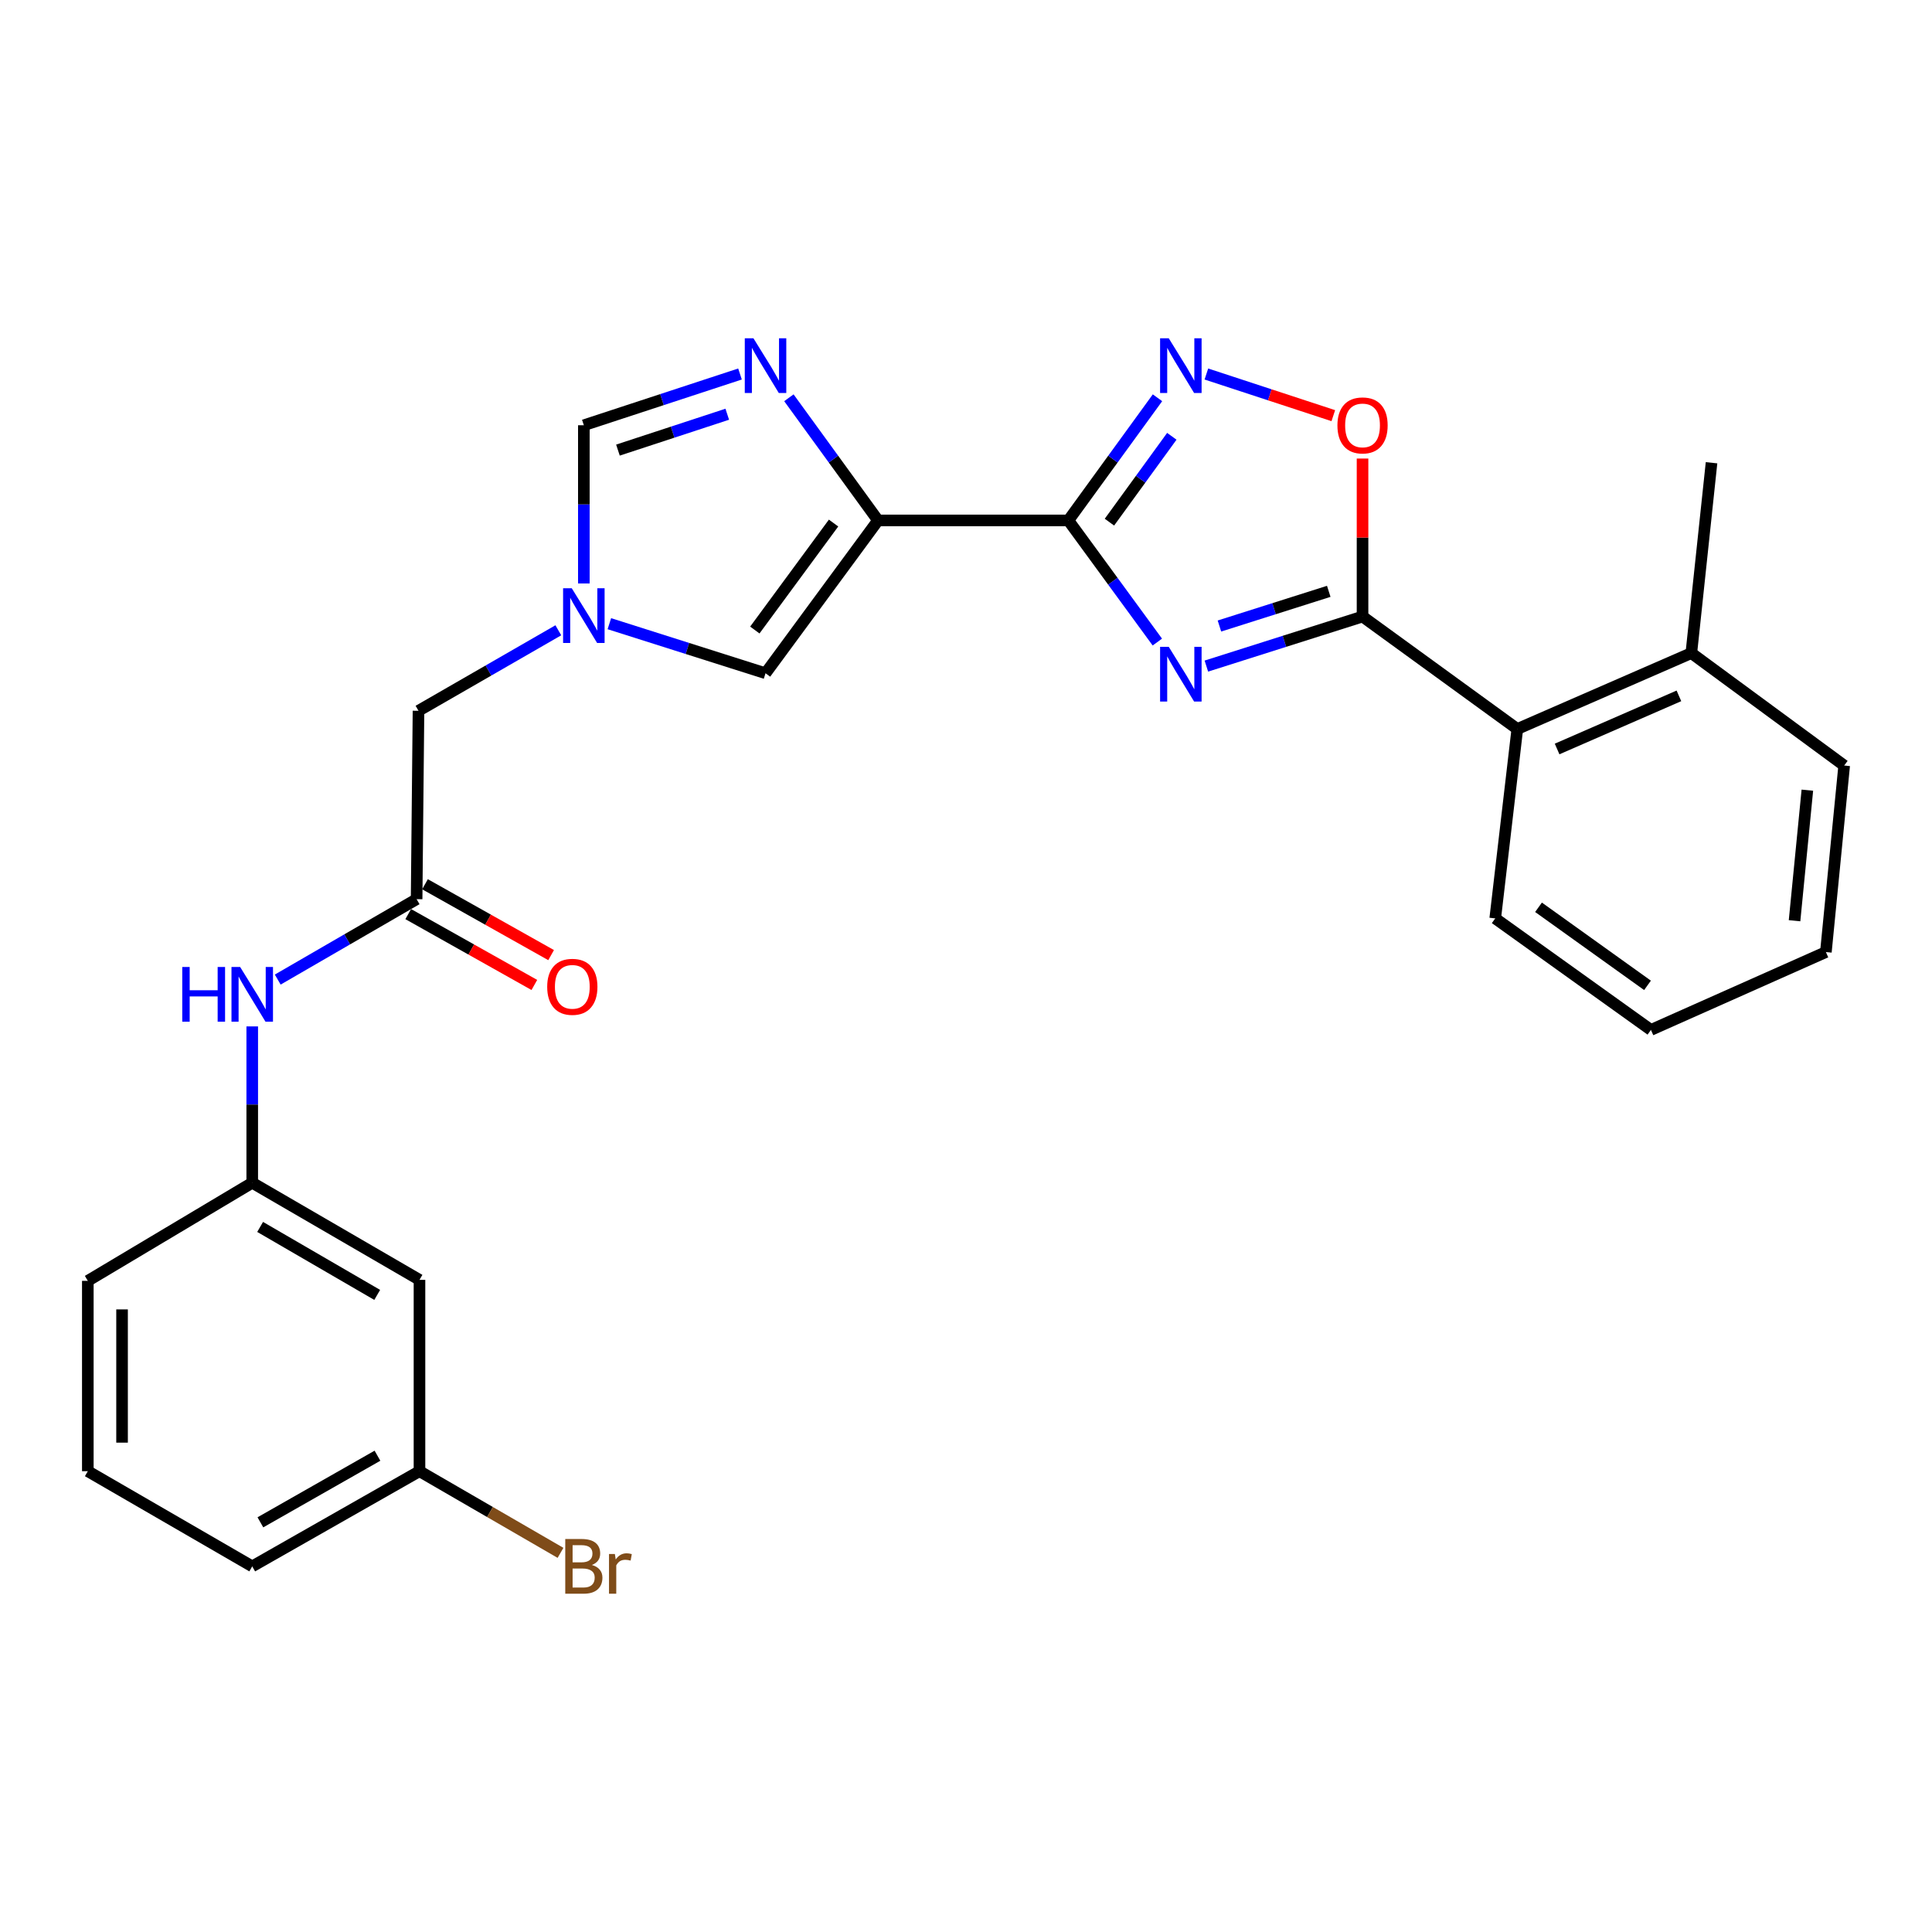 <?xml version='1.0' encoding='iso-8859-1'?>
<svg version='1.1' baseProfile='full'
              xmlns='http://www.w3.org/2000/svg'
                      xmlns:rdkit='http://www.rdkit.org/xml'
                      xmlns:xlink='http://www.w3.org/1999/xlink'
                  xml:space='preserve'
width='1000px' height='1000px' viewBox='0 0 1000 1000'>
<!-- END OF HEADER -->
<rect style='opacity:1.0;fill:#FFFFFF;stroke:none' width='1000' height='1000' x='0' y='0'> </rect>
<path class='bond-0' d='M 552.983,269.37 L 576.013,300.851' style='fill:none;fill-rule:evenodd;stroke:#000000;stroke-width:6px;stroke-linecap:butt;stroke-linejoin:miter;stroke-opacity:1' />
<path class='bond-0' d='M 576.013,300.851 L 599.042,332.332' style='fill:none;fill-rule:evenodd;stroke:#0000FF;stroke-width:6px;stroke-linecap:butt;stroke-linejoin:miter;stroke-opacity:1' />
<path class='bond-1' d='M 552.983,269.37 L 454.461,269.37' style='fill:none;fill-rule:evenodd;stroke:#000000;stroke-width:6px;stroke-linecap:butt;stroke-linejoin:miter;stroke-opacity:1' />
<path class='bond-3' d='M 552.983,269.37 L 576.049,237.628' style='fill:none;fill-rule:evenodd;stroke:#000000;stroke-width:6px;stroke-linecap:butt;stroke-linejoin:miter;stroke-opacity:1' />
<path class='bond-3' d='M 576.049,237.628 L 599.115,205.886' style='fill:none;fill-rule:evenodd;stroke:#0000FF;stroke-width:6px;stroke-linecap:butt;stroke-linejoin:miter;stroke-opacity:1' />
<path class='bond-3' d='M 574.24,270.266 L 590.387,248.047' style='fill:none;fill-rule:evenodd;stroke:#000000;stroke-width:6px;stroke-linecap:butt;stroke-linejoin:miter;stroke-opacity:1' />
<path class='bond-3' d='M 590.387,248.047 L 606.533,225.828' style='fill:none;fill-rule:evenodd;stroke:#0000FF;stroke-width:6px;stroke-linecap:butt;stroke-linejoin:miter;stroke-opacity:1' />
<path class='bond-2' d='M 624.411,344.768 L 664.829,331.945' style='fill:none;fill-rule:evenodd;stroke:#0000FF;stroke-width:6px;stroke-linecap:butt;stroke-linejoin:miter;stroke-opacity:1' />
<path class='bond-2' d='M 664.829,331.945 L 705.247,319.123' style='fill:none;fill-rule:evenodd;stroke:#000000;stroke-width:6px;stroke-linecap:butt;stroke-linejoin:miter;stroke-opacity:1' />
<path class='bond-2' d='M 631.177,324.027 L 659.469,315.052' style='fill:none;fill-rule:evenodd;stroke:#0000FF;stroke-width:6px;stroke-linecap:butt;stroke-linejoin:miter;stroke-opacity:1' />
<path class='bond-2' d='M 659.469,315.052 L 687.762,306.076' style='fill:none;fill-rule:evenodd;stroke:#000000;stroke-width:6px;stroke-linecap:butt;stroke-linejoin:miter;stroke-opacity:1' />
<path class='bond-4' d='M 454.461,269.37 L 431.395,237.628' style='fill:none;fill-rule:evenodd;stroke:#000000;stroke-width:6px;stroke-linecap:butt;stroke-linejoin:miter;stroke-opacity:1' />
<path class='bond-4' d='M 431.395,237.628 L 408.329,205.886' style='fill:none;fill-rule:evenodd;stroke:#0000FF;stroke-width:6px;stroke-linecap:butt;stroke-linejoin:miter;stroke-opacity:1' />
<path class='bond-7' d='M 454.461,269.37 L 396.239,348.475' style='fill:none;fill-rule:evenodd;stroke:#000000;stroke-width:6px;stroke-linecap:butt;stroke-linejoin:miter;stroke-opacity:1' />
<path class='bond-7' d='M 431.454,270.73 L 390.699,326.104' style='fill:none;fill-rule:evenodd;stroke:#000000;stroke-width:6px;stroke-linecap:butt;stroke-linejoin:miter;stroke-opacity:1' />
<path class='bond-9' d='M 705.247,319.123 L 785.356,377.325' style='fill:none;fill-rule:evenodd;stroke:#000000;stroke-width:6px;stroke-linecap:butt;stroke-linejoin:miter;stroke-opacity:1' />
<path class='bond-27' d='M 705.247,319.123 L 705.247,278.234' style='fill:none;fill-rule:evenodd;stroke:#000000;stroke-width:6px;stroke-linecap:butt;stroke-linejoin:miter;stroke-opacity:1' />
<path class='bond-27' d='M 705.247,278.234 L 705.247,237.344' style='fill:none;fill-rule:evenodd;stroke:#FF0000;stroke-width:6px;stroke-linecap:butt;stroke-linejoin:miter;stroke-opacity:1' />
<path class='bond-5' d='M 624.419,193.586 L 657.269,204.366' style='fill:none;fill-rule:evenodd;stroke:#0000FF;stroke-width:6px;stroke-linecap:butt;stroke-linejoin:miter;stroke-opacity:1' />
<path class='bond-5' d='M 657.269,204.366 L 690.12,215.145' style='fill:none;fill-rule:evenodd;stroke:#FF0000;stroke-width:6px;stroke-linecap:butt;stroke-linejoin:miter;stroke-opacity:1' />
<path class='bond-8' d='M 383.025,193.586 L 342.611,206.847' style='fill:none;fill-rule:evenodd;stroke:#0000FF;stroke-width:6px;stroke-linecap:butt;stroke-linejoin:miter;stroke-opacity:1' />
<path class='bond-8' d='M 342.611,206.847 L 302.197,220.109' style='fill:none;fill-rule:evenodd;stroke:#000000;stroke-width:6px;stroke-linecap:butt;stroke-linejoin:miter;stroke-opacity:1' />
<path class='bond-8' d='M 376.427,214.405 L 348.137,223.687' style='fill:none;fill-rule:evenodd;stroke:#0000FF;stroke-width:6px;stroke-linecap:butt;stroke-linejoin:miter;stroke-opacity:1' />
<path class='bond-8' d='M 348.137,223.687 L 319.847,232.97' style='fill:none;fill-rule:evenodd;stroke:#000000;stroke-width:6px;stroke-linecap:butt;stroke-linejoin:miter;stroke-opacity:1' />
<path class='bond-6' d='M 315.404,322.822 L 355.822,335.648' style='fill:none;fill-rule:evenodd;stroke:#0000FF;stroke-width:6px;stroke-linecap:butt;stroke-linejoin:miter;stroke-opacity:1' />
<path class='bond-6' d='M 355.822,335.648 L 396.239,348.475' style='fill:none;fill-rule:evenodd;stroke:#000000;stroke-width:6px;stroke-linecap:butt;stroke-linejoin:miter;stroke-opacity:1' />
<path class='bond-12' d='M 288.988,326.235 L 252.801,347.068' style='fill:none;fill-rule:evenodd;stroke:#0000FF;stroke-width:6px;stroke-linecap:butt;stroke-linejoin:miter;stroke-opacity:1' />
<path class='bond-12' d='M 252.801,347.068 L 216.613,367.902' style='fill:none;fill-rule:evenodd;stroke:#000000;stroke-width:6px;stroke-linecap:butt;stroke-linejoin:miter;stroke-opacity:1' />
<path class='bond-28' d='M 302.197,302.008 L 302.197,261.058' style='fill:none;fill-rule:evenodd;stroke:#0000FF;stroke-width:6px;stroke-linecap:butt;stroke-linejoin:miter;stroke-opacity:1' />
<path class='bond-28' d='M 302.197,261.058 L 302.197,220.109' style='fill:none;fill-rule:evenodd;stroke:#000000;stroke-width:6px;stroke-linecap:butt;stroke-linejoin:miter;stroke-opacity:1' />
<path class='bond-16' d='M 785.356,377.325 L 875.43,338.038' style='fill:none;fill-rule:evenodd;stroke:#000000;stroke-width:6px;stroke-linecap:butt;stroke-linejoin:miter;stroke-opacity:1' />
<path class='bond-16' d='M 805.953,387.677 L 869.005,360.176' style='fill:none;fill-rule:evenodd;stroke:#000000;stroke-width:6px;stroke-linecap:butt;stroke-linejoin:miter;stroke-opacity:1' />
<path class='bond-19' d='M 785.356,377.325 L 773.925,475.365' style='fill:none;fill-rule:evenodd;stroke:#000000;stroke-width:6px;stroke-linecap:butt;stroke-linejoin:miter;stroke-opacity:1' />
<path class='bond-10' d='M 215.638,465.41 L 216.613,367.902' style='fill:none;fill-rule:evenodd;stroke:#000000;stroke-width:6px;stroke-linecap:butt;stroke-linejoin:miter;stroke-opacity:1' />
<path class='bond-11' d='M 215.638,465.41 L 179.696,486.22' style='fill:none;fill-rule:evenodd;stroke:#000000;stroke-width:6px;stroke-linecap:butt;stroke-linejoin:miter;stroke-opacity:1' />
<path class='bond-11' d='M 179.696,486.22 L 143.754,507.03' style='fill:none;fill-rule:evenodd;stroke:#0000FF;stroke-width:6px;stroke-linecap:butt;stroke-linejoin:miter;stroke-opacity:1' />
<path class='bond-14' d='M 211.297,473.136 L 243.938,491.476' style='fill:none;fill-rule:evenodd;stroke:#000000;stroke-width:6px;stroke-linecap:butt;stroke-linejoin:miter;stroke-opacity:1' />
<path class='bond-14' d='M 243.938,491.476 L 276.578,509.816' style='fill:none;fill-rule:evenodd;stroke:#FF0000;stroke-width:6px;stroke-linecap:butt;stroke-linejoin:miter;stroke-opacity:1' />
<path class='bond-14' d='M 219.979,457.684 L 252.62,476.024' style='fill:none;fill-rule:evenodd;stroke:#000000;stroke-width:6px;stroke-linecap:butt;stroke-linejoin:miter;stroke-opacity:1' />
<path class='bond-14' d='M 252.62,476.024 L 285.26,494.364' style='fill:none;fill-rule:evenodd;stroke:#FF0000;stroke-width:6px;stroke-linecap:butt;stroke-linejoin:miter;stroke-opacity:1' />
<path class='bond-13' d='M 130.556,531.269 L 130.556,571.729' style='fill:none;fill-rule:evenodd;stroke:#0000FF;stroke-width:6px;stroke-linecap:butt;stroke-linejoin:miter;stroke-opacity:1' />
<path class='bond-13' d='M 130.556,571.729 L 130.556,612.189' style='fill:none;fill-rule:evenodd;stroke:#000000;stroke-width:6px;stroke-linecap:butt;stroke-linejoin:miter;stroke-opacity:1' />
<path class='bond-15' d='M 130.556,612.189 L 217.125,662.454' style='fill:none;fill-rule:evenodd;stroke:#000000;stroke-width:6px;stroke-linecap:butt;stroke-linejoin:miter;stroke-opacity:1' />
<path class='bond-15' d='M 134.642,635.056 L 195.24,670.242' style='fill:none;fill-rule:evenodd;stroke:#000000;stroke-width:6px;stroke-linecap:butt;stroke-linejoin:miter;stroke-opacity:1' />
<path class='bond-21' d='M 130.556,612.189 L 45.455,662.966' style='fill:none;fill-rule:evenodd;stroke:#000000;stroke-width:6px;stroke-linecap:butt;stroke-linejoin:miter;stroke-opacity:1' />
<path class='bond-17' d='M 217.125,662.454 L 217.125,761.489' style='fill:none;fill-rule:evenodd;stroke:#000000;stroke-width:6px;stroke-linecap:butt;stroke-linejoin:miter;stroke-opacity:1' />
<path class='bond-22' d='M 875.43,338.038 L 885.887,239.516' style='fill:none;fill-rule:evenodd;stroke:#000000;stroke-width:6px;stroke-linecap:butt;stroke-linejoin:miter;stroke-opacity:1' />
<path class='bond-23' d='M 875.43,338.038 L 954.545,396.239' style='fill:none;fill-rule:evenodd;stroke:#000000;stroke-width:6px;stroke-linecap:butt;stroke-linejoin:miter;stroke-opacity:1' />
<path class='bond-18' d='M 217.125,761.489 L 253.622,782.622' style='fill:none;fill-rule:evenodd;stroke:#000000;stroke-width:6px;stroke-linecap:butt;stroke-linejoin:miter;stroke-opacity:1' />
<path class='bond-18' d='M 253.622,782.622 L 290.12,803.756' style='fill:none;fill-rule:evenodd;stroke:#7F4C19;stroke-width:6px;stroke-linecap:butt;stroke-linejoin:miter;stroke-opacity:1' />
<path class='bond-30' d='M 217.125,761.489 L 130.556,810.75' style='fill:none;fill-rule:evenodd;stroke:#000000;stroke-width:6px;stroke-linecap:butt;stroke-linejoin:miter;stroke-opacity:1' />
<path class='bond-30' d='M 195.374,753.474 L 134.776,787.957' style='fill:none;fill-rule:evenodd;stroke:#000000;stroke-width:6px;stroke-linecap:butt;stroke-linejoin:miter;stroke-opacity:1' />
<path class='bond-25' d='M 773.925,475.365 L 854.517,533.084' style='fill:none;fill-rule:evenodd;stroke:#000000;stroke-width:6px;stroke-linecap:butt;stroke-linejoin:miter;stroke-opacity:1' />
<path class='bond-25' d='M 796.333,469.613 L 852.748,510.017' style='fill:none;fill-rule:evenodd;stroke:#000000;stroke-width:6px;stroke-linecap:butt;stroke-linejoin:miter;stroke-opacity:1' />
<path class='bond-20' d='M 45.455,761.489 L 45.455,662.966' style='fill:none;fill-rule:evenodd;stroke:#000000;stroke-width:6px;stroke-linecap:butt;stroke-linejoin:miter;stroke-opacity:1' />
<path class='bond-20' d='M 63.178,746.71 L 63.178,677.745' style='fill:none;fill-rule:evenodd;stroke:#000000;stroke-width:6px;stroke-linecap:butt;stroke-linejoin:miter;stroke-opacity:1' />
<path class='bond-24' d='M 45.455,761.489 L 130.556,810.75' style='fill:none;fill-rule:evenodd;stroke:#000000;stroke-width:6px;stroke-linecap:butt;stroke-linejoin:miter;stroke-opacity:1' />
<path class='bond-29' d='M 954.545,396.239 L 945.073,492.783' style='fill:none;fill-rule:evenodd;stroke:#000000;stroke-width:6px;stroke-linecap:butt;stroke-linejoin:miter;stroke-opacity:1' />
<path class='bond-29' d='M 935.486,408.99 L 928.855,476.571' style='fill:none;fill-rule:evenodd;stroke:#000000;stroke-width:6px;stroke-linecap:butt;stroke-linejoin:miter;stroke-opacity:1' />
<path class='bond-26' d='M 854.517,533.084 L 945.073,492.783' style='fill:none;fill-rule:evenodd;stroke:#000000;stroke-width:6px;stroke-linecap:butt;stroke-linejoin:miter;stroke-opacity:1' />
<path  class='atom-1' d='M 604.944 334.797
L 614.224 349.797
Q 615.144 351.277, 616.624 353.957
Q 618.104 356.637, 618.184 356.797
L 618.184 334.797
L 621.944 334.797
L 621.944 363.117
L 618.064 363.117
L 608.104 346.717
Q 606.944 344.797, 605.704 342.597
Q 604.504 340.397, 604.144 339.717
L 604.144 363.117
L 600.464 363.117
L 600.464 334.797
L 604.944 334.797
' fill='#0000FF'/>
<path  class='atom-4' d='M 604.944 175.09
L 614.224 190.09
Q 615.144 191.57, 616.624 194.25
Q 618.104 196.93, 618.184 197.09
L 618.184 175.09
L 621.944 175.09
L 621.944 203.41
L 618.064 203.41
L 608.104 187.01
Q 606.944 185.09, 605.704 182.89
Q 604.504 180.69, 604.144 180.01
L 604.144 203.41
L 600.464 203.41
L 600.464 175.09
L 604.944 175.09
' fill='#0000FF'/>
<path  class='atom-5' d='M 389.979 175.09
L 399.259 190.09
Q 400.179 191.57, 401.659 194.25
Q 403.139 196.93, 403.219 197.09
L 403.219 175.09
L 406.979 175.09
L 406.979 203.41
L 403.099 203.41
L 393.139 187.01
Q 391.979 185.09, 390.739 182.89
Q 389.539 180.69, 389.179 180.01
L 389.179 203.41
L 385.499 203.41
L 385.499 175.09
L 389.979 175.09
' fill='#0000FF'/>
<path  class='atom-6' d='M 692.247 220.189
Q 692.247 213.389, 695.607 209.589
Q 698.967 205.789, 705.247 205.789
Q 711.527 205.789, 714.887 209.589
Q 718.247 213.389, 718.247 220.189
Q 718.247 227.069, 714.847 230.989
Q 711.447 234.869, 705.247 234.869
Q 699.007 234.869, 695.607 230.989
Q 692.247 227.109, 692.247 220.189
M 705.247 231.669
Q 709.567 231.669, 711.887 228.789
Q 714.247 225.869, 714.247 220.189
Q 714.247 214.629, 711.887 211.829
Q 709.567 208.989, 705.247 208.989
Q 700.927 208.989, 698.567 211.789
Q 696.247 214.589, 696.247 220.189
Q 696.247 225.909, 698.567 228.789
Q 700.927 231.669, 705.247 231.669
' fill='#FF0000'/>
<path  class='atom-7' d='M 295.937 304.471
L 305.217 319.471
Q 306.137 320.951, 307.617 323.631
Q 309.097 326.311, 309.177 326.471
L 309.177 304.471
L 312.937 304.471
L 312.937 332.791
L 309.057 332.791
L 299.097 316.391
Q 297.937 314.471, 296.697 312.271
Q 295.497 310.071, 295.137 309.391
L 295.137 332.791
L 291.457 332.791
L 291.457 304.471
L 295.937 304.471
' fill='#0000FF'/>
<path  class='atom-12' d='M 94.336 500.511
L 98.176 500.511
L 98.176 512.551
L 112.656 512.551
L 112.656 500.511
L 116.496 500.511
L 116.496 528.831
L 112.656 528.831
L 112.656 515.751
L 98.176 515.751
L 98.176 528.831
L 94.336 528.831
L 94.336 500.511
' fill='#0000FF'/>
<path  class='atom-12' d='M 124.296 500.511
L 133.576 515.511
Q 134.496 516.991, 135.976 519.671
Q 137.456 522.351, 137.536 522.511
L 137.536 500.511
L 141.296 500.511
L 141.296 528.831
L 137.416 528.831
L 127.456 512.431
Q 126.296 510.511, 125.056 508.311
Q 123.856 506.111, 123.496 505.431
L 123.496 528.831
L 119.816 528.831
L 119.816 500.511
L 124.296 500.511
' fill='#0000FF'/>
<path  class='atom-15' d='M 283.23 510.773
Q 283.23 503.973, 286.59 500.173
Q 289.95 496.373, 296.23 496.373
Q 302.51 496.373, 305.87 500.173
Q 309.23 503.973, 309.23 510.773
Q 309.23 517.653, 305.83 521.573
Q 302.43 525.453, 296.23 525.453
Q 289.99 525.453, 286.59 521.573
Q 283.23 517.693, 283.23 510.773
M 296.23 522.253
Q 300.55 522.253, 302.87 519.373
Q 305.23 516.453, 305.23 510.773
Q 305.23 505.213, 302.87 502.413
Q 300.55 499.573, 296.23 499.573
Q 291.91 499.573, 289.55 502.373
Q 287.23 505.173, 287.23 510.773
Q 287.23 516.493, 289.55 519.373
Q 291.91 522.253, 296.23 522.253
' fill='#FF0000'/>
<path  class='atom-19' d='M 306.337 810.03
Q 309.057 810.79, 310.417 812.47
Q 311.817 814.11, 311.817 816.55
Q 311.817 820.47, 309.297 822.71
Q 306.817 824.91, 302.097 824.91
L 292.577 824.91
L 292.577 796.59
L 300.937 796.59
Q 305.777 796.59, 308.217 798.55
Q 310.657 800.51, 310.657 804.11
Q 310.657 808.39, 306.337 810.03
M 296.377 799.79
L 296.377 808.67
L 300.937 808.67
Q 303.737 808.67, 305.177 807.55
Q 306.657 806.39, 306.657 804.11
Q 306.657 799.79, 300.937 799.79
L 296.377 799.79
M 302.097 821.71
Q 304.857 821.71, 306.337 820.39
Q 307.817 819.07, 307.817 816.55
Q 307.817 814.23, 306.177 813.07
Q 304.577 811.87, 301.497 811.87
L 296.377 811.87
L 296.377 821.71
L 302.097 821.71
' fill='#7F4C19'/>
<path  class='atom-19' d='M 318.257 804.35
L 318.697 807.19
Q 320.857 803.99, 324.377 803.99
Q 325.497 803.99, 327.017 804.39
L 326.417 807.75
Q 324.697 807.35, 323.737 807.35
Q 322.057 807.35, 320.937 808.03
Q 319.857 808.67, 318.977 810.23
L 318.977 824.91
L 315.217 824.91
L 315.217 804.35
L 318.257 804.35
' fill='#7F4C19'/>
</svg>
